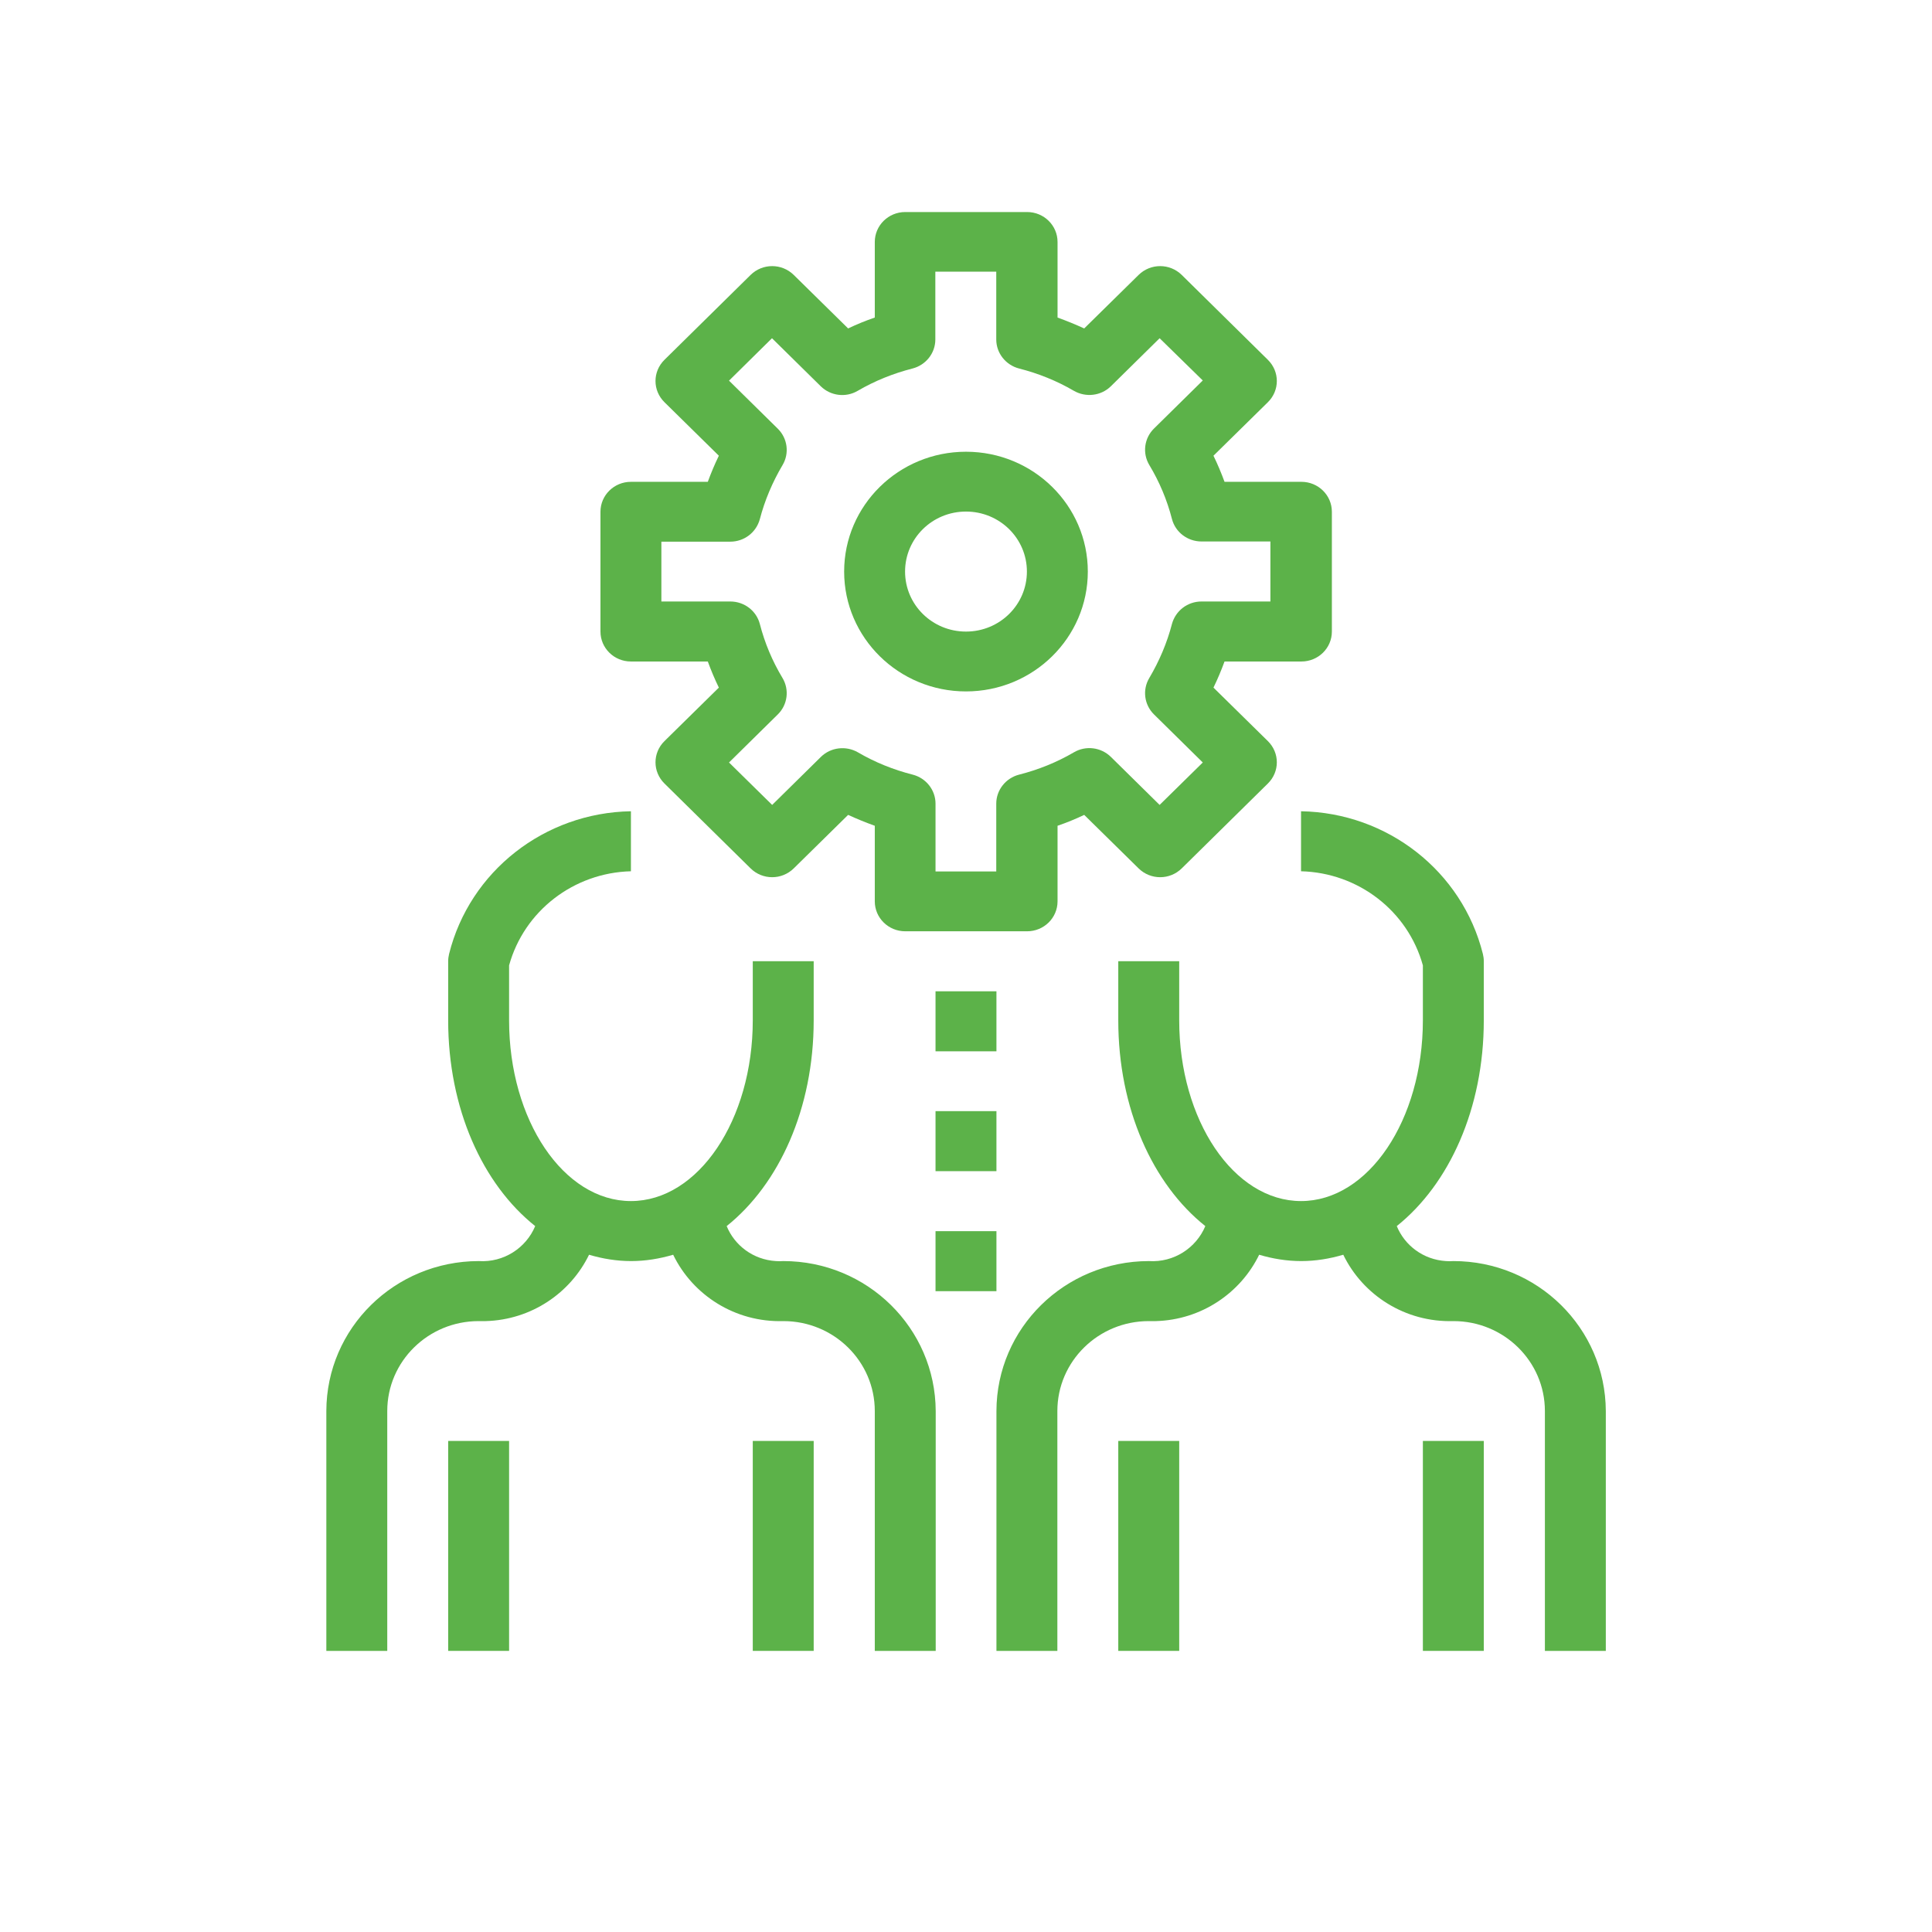 <?xml version="1.0" encoding="UTF-8"?> <svg xmlns="http://www.w3.org/2000/svg" width="115" height="115" viewBox="0 0 115 115" fill="none"><path d="M37.555 39.375H42.131C42.325 39.904 42.541 40.422 42.789 40.929L39.552 44.113C38.84 44.814 38.84 45.937 39.552 46.638L44.678 51.689C45.39 52.39 46.534 52.39 47.247 51.689L50.484 48.505C51.002 48.743 51.531 48.959 52.071 49.153V53.653C52.071 54.635 52.88 55.434 53.884 55.434H61.136C62.14 55.434 62.949 54.635 62.949 53.653V49.153C63.489 48.969 64.017 48.753 64.536 48.505L67.773 51.689C68.486 52.39 69.629 52.39 70.342 51.689L75.468 46.638C76.18 45.937 76.18 44.814 75.468 44.113L72.23 40.929C72.478 40.422 72.694 39.904 72.889 39.375H77.465C78.468 39.375 79.278 38.577 79.278 37.594V30.461C79.278 29.479 78.468 28.68 77.465 28.68H72.889C72.694 28.151 72.478 27.633 72.23 27.126L75.468 23.942C76.18 23.241 76.18 22.119 75.468 21.417L70.342 16.366C69.629 15.665 68.486 15.665 67.773 16.366L64.536 19.55C64.017 19.313 63.489 19.097 62.949 18.902V14.402C62.949 13.42 62.14 12.621 61.136 12.621H53.884C52.88 12.621 52.071 13.42 52.071 14.402V18.902C51.531 19.086 51.002 19.302 50.484 19.55L47.247 16.366C46.534 15.665 45.39 15.665 44.678 16.366L39.552 21.417C38.84 22.119 38.84 23.241 39.552 23.942L42.789 27.126C42.541 27.633 42.325 28.151 42.131 28.68H37.555C36.552 28.68 35.742 29.479 35.742 30.461V37.594C35.742 38.577 36.552 39.375 37.555 39.375ZM39.368 32.242H43.469C44.3 32.242 45.013 31.691 45.228 30.903C45.52 29.781 45.984 28.691 46.578 27.687C46.998 26.986 46.88 26.09 46.297 25.518L43.394 22.658L45.952 20.133L48.855 22.993C49.437 23.565 50.344 23.683 51.056 23.262C52.071 22.669 53.172 22.227 54.315 21.935C55.114 21.73 55.675 21.018 55.675 20.208V16.172H59.301V20.208C59.301 21.018 59.863 21.73 60.661 21.935C61.805 22.227 62.906 22.669 63.92 23.262C64.633 23.673 65.539 23.565 66.122 22.993L69.025 20.133L71.594 22.647L68.691 25.507C68.108 26.079 67.989 26.975 68.41 27.677C69.014 28.68 69.468 29.759 69.759 30.892C69.964 31.68 70.687 32.231 71.518 32.231H75.619V35.803H71.518C70.687 35.803 69.975 36.353 69.759 37.141C69.468 38.264 69.004 39.353 68.41 40.357C67.989 41.059 68.108 41.954 68.691 42.526L71.594 45.386L69.025 47.912L66.122 45.052C65.539 44.48 64.633 44.361 63.92 44.782C62.906 45.376 61.805 45.818 60.661 46.109C59.863 46.314 59.301 47.027 59.301 47.836V51.872H55.686V47.836C55.686 47.027 55.125 46.314 54.326 46.109C53.182 45.818 52.081 45.376 51.067 44.782C50.355 44.372 49.448 44.48 48.865 45.052L45.962 47.912L43.394 45.386L46.297 42.526C46.88 41.954 46.998 41.059 46.578 40.357C45.973 39.353 45.52 38.274 45.228 37.141C45.023 36.353 44.3 35.803 43.469 35.803H39.368V32.242Z" fill="#5CB249"></path><path d="M57.499 41.156C61.503 41.156 64.751 37.961 64.751 34.022C64.751 30.083 61.503 26.889 57.499 26.889C53.495 26.889 50.247 30.083 50.247 34.022C50.247 37.961 53.495 41.156 57.499 41.156ZM57.499 30.45C59.506 30.45 61.125 32.047 61.125 34.022C61.125 35.997 59.506 37.594 57.499 37.594C55.492 37.594 53.873 35.997 53.873 34.022C53.873 32.047 55.492 30.45 57.499 30.45Z" fill="#5CB249"></path><path d="M46.621 75.064C46.47 75.075 46.329 75.075 46.178 75.064C44.829 74.978 43.728 74.136 43.254 72.982C46.373 70.489 48.434 65.988 48.434 60.733V57.214H44.808V60.733C44.808 66.668 41.559 71.492 37.555 71.492C33.551 71.492 30.303 66.679 30.303 60.733V57.463C31.199 54.225 34.145 51.948 37.555 51.861V48.289C32.407 48.376 27.961 51.861 26.731 56.783C26.698 56.923 26.677 57.074 26.677 57.214V60.733C26.677 65.988 28.727 70.489 31.857 72.982C31.317 74.277 29.99 75.162 28.49 75.064C23.483 75.075 19.435 79.058 19.425 83.99V98.267H23.051V83.99C23.051 81.032 25.49 78.637 28.49 78.637C28.63 78.637 28.771 78.637 28.911 78.637C31.641 78.561 33.962 76.953 35.062 74.687C35.861 74.924 36.703 75.064 37.566 75.064C38.429 75.064 39.261 74.924 40.07 74.687C41.235 77.093 43.761 78.723 46.632 78.637C49.632 78.637 52.071 81.032 52.071 83.99V98.267H55.697V83.99C55.675 79.058 51.628 75.064 46.621 75.064Z" fill="#5CB249"></path><path d="M30.303 85.77H26.677V98.267H30.303V85.77Z" fill="#5CB249"></path><path d="M48.434 85.77H44.808V98.267H48.434V85.77Z" fill="#5CB249"></path><path d="M86.508 75.064C86.357 75.075 86.217 75.075 86.066 75.064C84.717 74.978 83.616 74.136 83.141 72.982C86.26 70.489 88.321 65.988 88.321 60.733V57.214C88.321 57.063 88.3 56.923 88.267 56.783C87.037 51.861 82.591 48.376 77.443 48.289V51.861C80.853 51.948 83.799 54.225 84.695 57.463V60.733C84.695 66.668 81.447 71.492 77.443 71.492C73.439 71.492 70.191 66.679 70.191 60.733V57.214H66.564V60.733C66.564 65.988 68.615 70.489 71.745 72.982C71.205 74.277 69.878 75.162 68.377 75.064C63.37 75.075 59.323 79.058 59.312 83.99V98.267H62.938V83.99C62.938 81.032 65.377 78.637 68.377 78.637C68.518 78.637 68.658 78.637 68.798 78.637C71.529 78.561 73.849 76.953 74.95 74.687C75.749 74.924 76.59 75.064 77.454 75.064C78.317 75.064 79.148 74.924 79.957 74.687C81.123 77.093 83.648 78.723 86.519 78.637C89.519 78.637 91.958 81.032 91.958 83.99V98.267H95.584V83.99C95.563 79.058 91.516 75.064 86.508 75.064Z" fill="#5CB249"></path><path d="M70.191 85.77H66.564V98.267H70.191V85.77Z" fill="#5CB249"></path><path d="M88.321 85.77H84.695V98.267H88.321V85.77Z" fill="#5CB249"></path><path d="M59.312 59.006H55.686V62.578H59.312V59.006Z" fill="#5CB249"></path><path d="M59.312 66.139H55.686V69.712H59.312V66.139Z" fill="#5CB249"></path><path d="M59.312 73.284H55.686V76.856H59.312V73.284Z" fill="#5CB249"></path></svg> 
